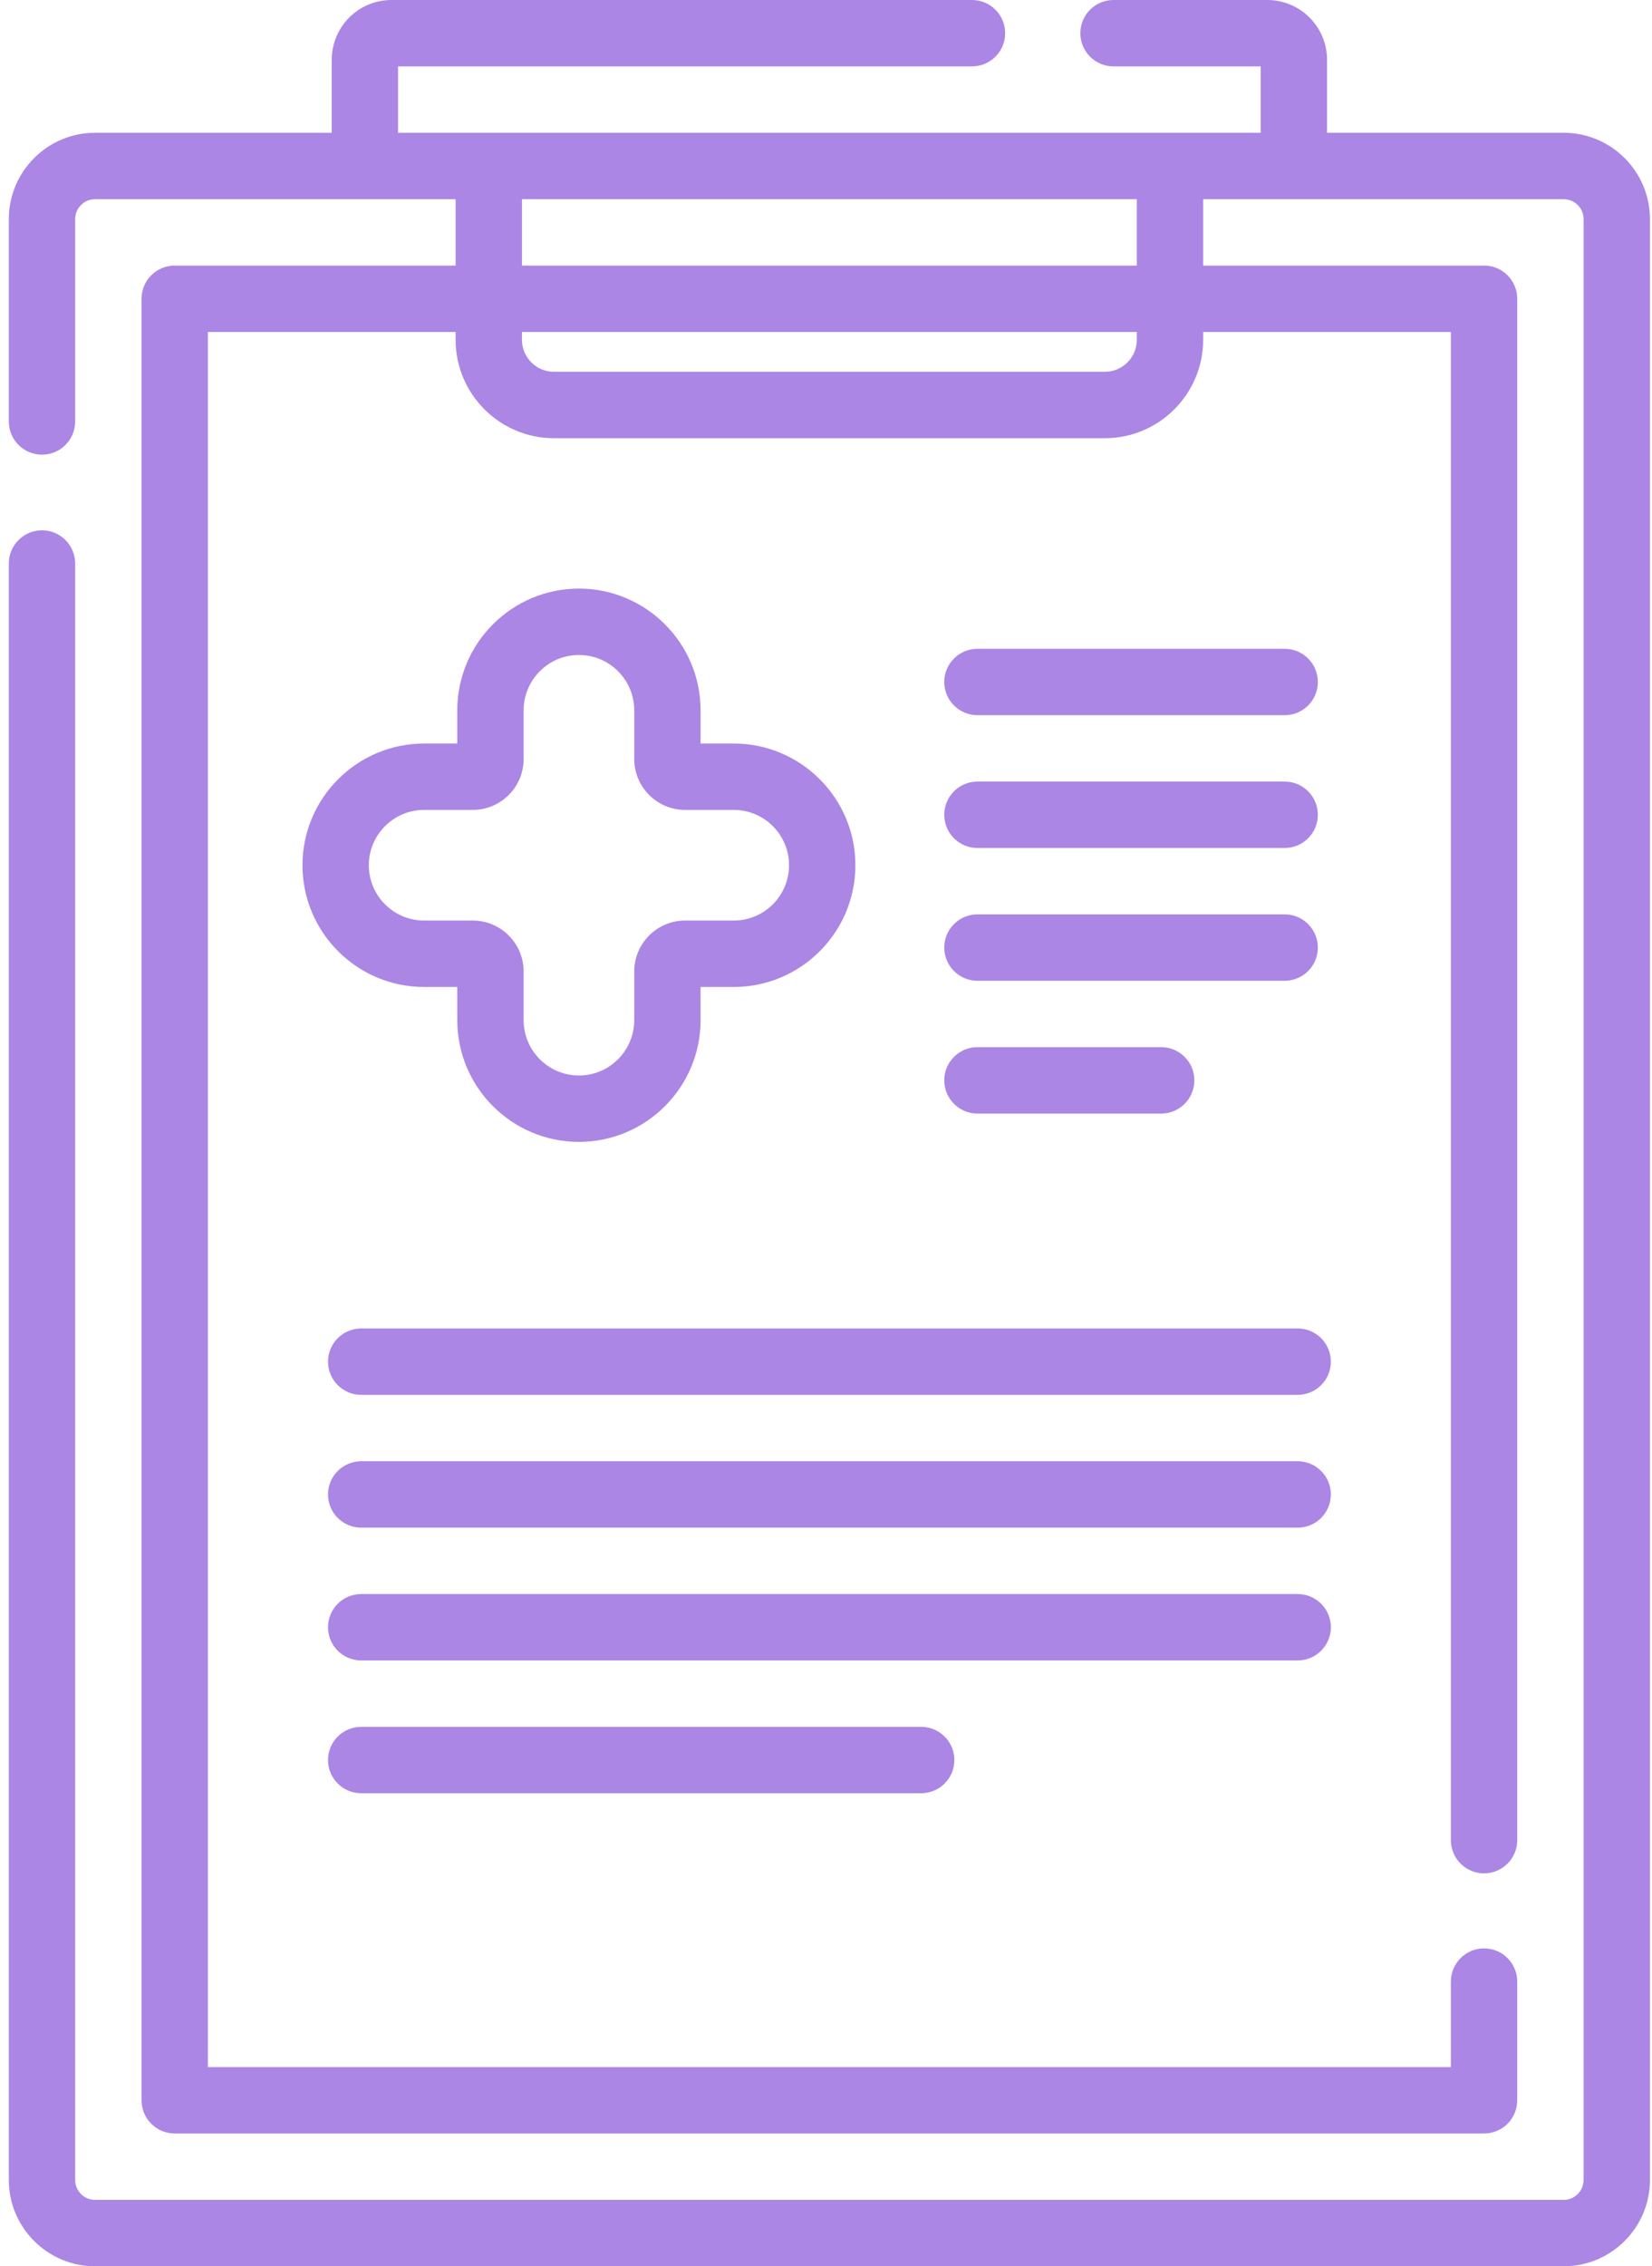 <svg width="62" height="85" viewBox="0 0 62 85" fill="none" xmlns="http://www.w3.org/2000/svg">
<path d="M58.685 4.98H49.804V2.241C49.804 1.005 48.798 0 47.562 0H41.791C41.104 0 40.546 0.557 40.546 1.245C40.546 1.933 41.104 2.49 41.791 2.49H47.313V4.98H14.94V2.49H36.479C37.167 2.49 37.724 1.933 37.724 1.245C37.724 0.557 37.167 0 36.479 0H14.691C13.456 0 12.45 1.005 12.45 2.241V4.98H3.568C1.783 4.98 0.331 6.433 0.331 8.218V15.808C0.331 16.495 0.888 17.053 1.576 17.053C2.264 17.053 2.821 16.495 2.821 15.808V8.218C2.821 7.806 3.156 7.471 3.568 7.471H17.099V9.961H6.557C5.869 9.961 5.312 10.518 5.312 11.206V78.774C5.312 79.462 5.869 80.019 6.557 80.019H55.697C56.385 80.019 56.942 79.462 56.942 78.774V74.322C56.942 73.635 56.385 73.077 55.697 73.077C55.01 73.077 54.452 73.635 54.452 74.322V77.529H7.802V12.451H17.099V12.744C17.099 14.779 18.755 16.436 20.79 16.436H41.463C43.499 16.436 45.155 14.779 45.155 12.744V12.451H54.452V69.017C54.452 69.705 55.009 70.263 55.697 70.263C56.385 70.263 56.942 69.705 56.942 69.017V11.206C56.942 10.518 56.385 9.961 55.697 9.961H45.155V7.471H58.685C59.097 7.471 59.433 7.806 59.433 8.218V81.763C59.433 82.175 59.097 82.51 58.685 82.51H3.568C3.156 82.51 2.821 82.175 2.821 81.763V21.136C2.821 20.448 2.264 19.89 1.576 19.89C0.888 19.89 0.331 20.448 0.331 21.136V81.763C0.331 83.548 1.783 85 3.568 85H58.685C60.471 85 61.923 83.548 61.923 81.763V8.218C61.923 6.433 60.471 4.98 58.685 4.98ZM42.665 12.744C42.665 13.406 42.126 13.945 41.464 13.945H20.79C20.128 13.945 19.589 13.406 19.589 12.744V12.451H42.665V12.744ZM42.665 9.961H19.589V7.471H42.665V9.961Z" fill="#AB86E4"/>
<path d="M21.727 22.076C19.21 22.076 17.162 24.124 17.162 26.642V27.887H15.917C13.4 27.887 11.352 29.935 11.352 32.452C11.352 34.97 13.4 37.018 15.917 37.018H17.162V38.263C17.162 40.78 19.21 42.828 21.727 42.828C24.245 42.828 26.293 40.78 26.293 38.263V37.018H27.538C30.055 37.018 32.103 34.97 32.103 32.452C32.103 29.935 30.055 27.887 27.538 27.887H26.293V26.642C26.293 24.124 24.245 22.076 21.727 22.076ZM27.538 30.377C28.682 30.377 29.613 31.308 29.613 32.452C29.613 33.596 28.682 34.527 27.538 34.527H25.712C24.659 34.527 23.803 35.384 23.803 36.437V38.263C23.803 39.407 22.872 40.338 21.727 40.338C20.583 40.338 19.652 39.407 19.652 38.263V36.437C19.652 35.384 18.796 34.527 17.743 34.527H15.917C14.773 34.527 13.842 33.596 13.842 32.452C13.842 31.308 14.773 30.377 15.917 30.377H17.743C18.796 30.377 19.652 29.52 19.652 28.468V26.642C19.652 25.497 20.583 24.566 21.727 24.566C22.872 24.566 23.803 25.497 23.803 26.642V28.468C23.803 29.52 24.659 30.377 25.712 30.377H27.538Z" fill="#AB86E4"/>
<path d="M36.684 26.824H48.214C48.902 26.824 49.459 26.267 49.459 25.579C49.459 24.892 48.902 24.334 48.214 24.334H36.684C35.996 24.334 35.438 24.892 35.438 25.579C35.438 26.267 35.996 26.824 36.684 26.824Z" fill="#AB86E4"/>
<path d="M36.684 31.805H48.214C48.902 31.805 49.459 31.247 49.459 30.56C49.459 29.872 48.902 29.314 48.214 29.314H36.684C35.996 29.314 35.438 29.872 35.438 30.56C35.438 31.247 35.996 31.805 36.684 31.805Z" fill="#AB86E4"/>
<path d="M36.684 36.785H48.214C48.902 36.785 49.459 36.228 49.459 35.54C49.459 34.852 48.902 34.295 48.214 34.295H36.684C35.996 34.295 35.438 34.852 35.438 35.54C35.438 36.228 35.996 36.785 36.684 36.785Z" fill="#AB86E4"/>
<path d="M36.684 41.766H43.579C44.266 41.766 44.824 41.208 44.824 40.52C44.824 39.833 44.266 39.275 43.579 39.275H36.684C35.996 39.275 35.438 39.833 35.438 40.52C35.438 41.208 35.996 41.766 36.684 41.766Z" fill="#AB86E4"/>
<path d="M48.703 49.826H13.556C12.868 49.826 12.31 50.384 12.31 51.071C12.31 51.759 12.868 52.316 13.556 52.316H48.702C49.39 52.316 49.947 51.759 49.947 51.071C49.947 50.384 49.39 49.826 48.703 49.826V49.826Z" fill="#AB86E4"/>
<path d="M48.703 54.807H13.556C12.868 54.807 12.31 55.364 12.31 56.052C12.31 56.739 12.868 57.297 13.556 57.297H48.702C49.39 57.297 49.947 56.739 49.947 56.052C49.947 55.364 49.39 54.807 48.703 54.807V54.807Z" fill="#AB86E4"/>
<path d="M49.948 61.032C49.948 60.345 49.39 59.787 48.703 59.787H13.556C12.868 59.787 12.31 60.345 12.31 61.032C12.31 61.72 12.868 62.277 13.556 62.277H48.702C49.39 62.277 49.948 61.72 49.948 61.032V61.032Z" fill="#AB86E4"/>
<path d="M13.556 64.768C12.868 64.768 12.31 65.325 12.31 66.013C12.31 66.7 12.868 67.258 13.556 67.258H34.572C35.26 67.258 35.817 66.7 35.817 66.013C35.817 65.325 35.26 64.768 34.572 64.768H13.556Z" fill="#AB86E4"/>
</svg>
